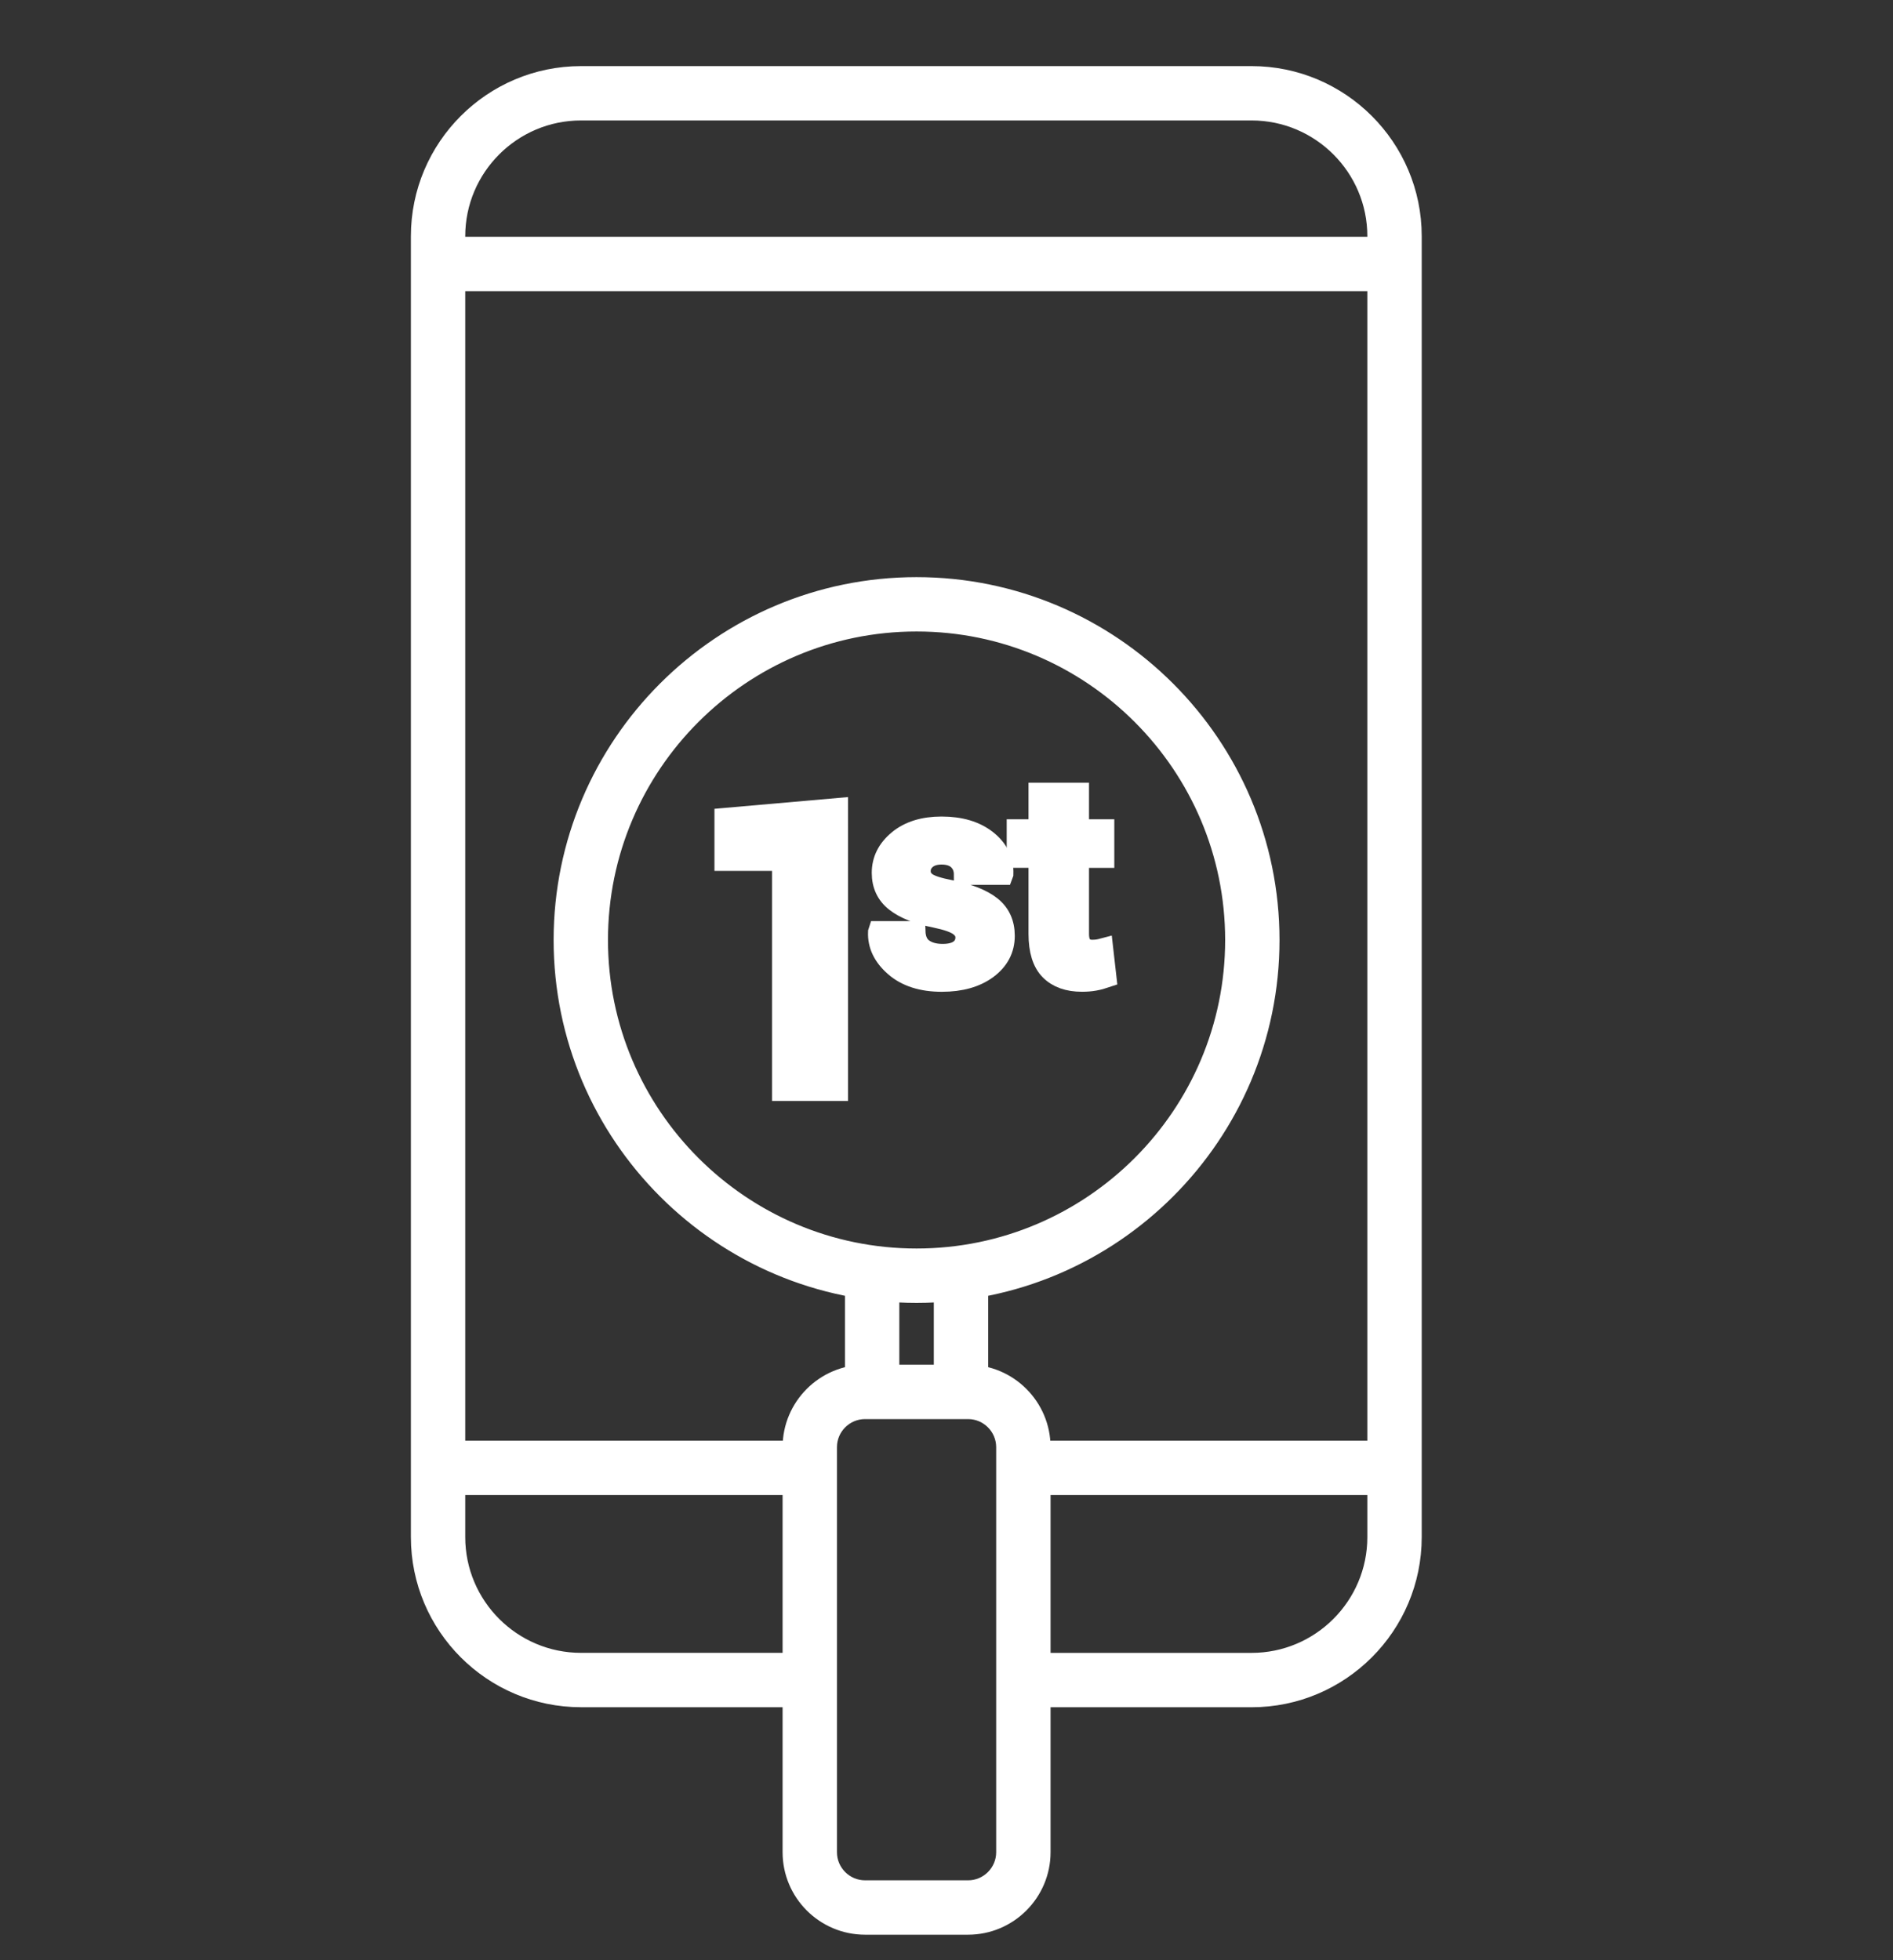 <?xml version="1.0" encoding="utf-8"?>
<!-- Generator: Adobe Illustrator 16.0.0, SVG Export Plug-In . SVG Version: 6.00 Build 0)  -->
<!DOCTYPE svg PUBLIC "-//W3C//DTD SVG 1.1//EN" "http://www.w3.org/Graphics/SVG/1.1/DTD/svg11.dtd">
<svg version="1.1" id="Calque_1" xmlns="http://www.w3.org/2000/svg" xmlns:xlink="http://www.w3.org/1999/xlink" x="0px" y="0px"
	 width="70px" height="72.5px" viewBox="0 0 70 72.5" enable-background="new 0 0 70 72.5" xml:space="preserve">
<rect x="0" y="0" width="70" height="72.5" fill="#333333" stroke="none"/>
<g>
	<path fill="#FFFFFF" stroke="#FFFFFF" stroke-width="0.75" stroke-miterlimit="10" d="M33.893,47.813
		c-7.194,0-13.046-5.853-13.046-13.046c0-7.194,5.853-13.046,13.046-13.046s13.046,5.853,13.046,13.046
		C46.939,41.961,41.087,47.813,33.893,47.813z M33.893,22.981c-6.499,0-11.786,5.287-11.786,11.786
		c0,6.498,5.287,11.785,11.786,11.785s11.786-5.287,11.786-11.785C45.679,28.269,40.392,22.981,33.893,22.981z"/>
	<path fill="#FFFFFF" stroke="#FFFFFF" stroke-width="0.75" stroke-miterlimit="10" d="M35.798,71.181h-3.809
		c-1.475,0-2.675-1.2-2.675-2.676V53.526c0-1.476,1.2-2.676,2.675-2.676h3.809c1.475,0,2.675,1.2,2.675,2.676v14.979
		C38.473,69.98,37.272,71.181,35.798,71.181z M31.989,52.111c-0.78,0-1.415,0.635-1.415,1.415v14.979
		c0,0.78,0.635,1.415,1.415,1.415h3.809c0.779,0,1.414-0.635,1.414-1.415V53.526c0-0.78-0.635-1.415-1.414-1.415H31.989z"/>
	<path fill="#FFFFFF" stroke="#FFFFFF" stroke-width="0.75" stroke-miterlimit="10" d="M46.28,62.769h-8.313v-1.261h8.313
		c2.568,0,4.657-2.089,4.657-4.657V8.737c0-2.568-2.089-4.657-4.657-4.657H21.486c-2.568,0-4.657,2.089-4.657,4.657v48.113
		c0,2.568,2.089,4.657,4.657,4.657h8.332v1.261h-8.332c-3.263,0-5.917-2.654-5.917-5.918V8.737c0-3.263,2.654-5.917,5.917-5.917
		H46.28c3.263,0,5.918,2.654,5.918,5.917v48.113C52.198,60.114,49.543,62.769,46.28,62.769z"/>
	
		<rect x="15.826" y="9.132" fill="#FFFFFF" stroke="#FFFFFF" stroke-width="0.75" stroke-miterlimit="10" width="36.115" height="1.261"/>
	
		<rect x="34.906" y="47.391" fill="#FFFFFF" stroke="#FFFFFF" stroke-width="0.75" stroke-miterlimit="10" width="1.261" height="4.091"/>
	
		<rect x="31.62" y="47.391" fill="#FFFFFF" stroke="#FFFFFF" stroke-width="0.75" stroke-miterlimit="10" width="1.26" height="4.091"/>
	<path fill="#FFFFFF" stroke="#FFFFFF" stroke-width="0.75" stroke-miterlimit="10" d="M30.984,40.344h-2.06v-8.507h-2.13v-1.579
		l4.19-0.368V40.344z"/>
	<path fill="#FFFFFF" stroke="#FFFFFF" stroke-width="0.75" stroke-miterlimit="10" d="M35.704,34.668
		c0-0.163-0.079-0.304-0.237-0.421c-0.158-0.118-0.452-0.22-0.88-0.309c-0.647-0.129-1.138-0.325-1.473-0.587
		c-0.335-0.262-0.503-0.618-0.503-1.067c0-0.473,0.201-0.876,0.603-1.209c0.401-0.333,0.936-0.5,1.603-0.5
		c0.698,0,1.256,0.167,1.676,0.5c0.421,0.333,0.622,0.749,0.605,1.246l-0.011,0.03h-1.439c0-0.221-0.071-0.401-0.214-0.541
		c-0.143-0.139-0.349-0.209-0.618-0.209c-0.238,0-0.427,0.06-0.566,0.178c-0.14,0.12-0.209,0.266-0.209,0.439
		c0,0.17,0.072,0.309,0.217,0.416c0.145,0.107,0.438,0.203,0.881,0.288c0.677,0.136,1.182,0.336,1.514,0.6
		c0.331,0.264,0.497,0.627,0.497,1.09c0,0.497-0.213,0.904-0.638,1.22c-0.426,0.316-0.987,0.475-1.685,0.475
		c-0.735,0-1.316-0.187-1.743-0.56c-0.427-0.372-0.63-0.796-0.61-1.273l0.01-0.031h1.363c0.01,0.296,0.107,0.511,0.291,0.644
		c0.184,0.133,0.423,0.199,0.72,0.199c0.276,0,0.486-0.056,0.63-0.166C35.632,35.009,35.704,34.859,35.704,34.668z"/>
	<path fill="#FFFFFF" stroke="#FFFFFF" stroke-width="0.75" stroke-miterlimit="10" d="M39.895,29.324v1.353h0.935v1.047h-0.935
		v2.812c0,0.214,0.045,0.368,0.136,0.459c0.09,0.092,0.208,0.138,0.354,0.138c0.078,0,0.146-0.005,0.204-0.013
		c0.058-0.009,0.124-0.023,0.199-0.043l0.122,1.076c-0.149,0.051-0.295,0.09-0.437,0.115c-0.141,0.025-0.295,0.038-0.462,0.038
		c-0.514,0-0.909-0.142-1.187-0.424s-0.416-0.729-0.416-1.342v-2.817h-0.807v-1.047h0.807v-1.353H39.895z"/>
	
		<rect x="37.843" y="53.66" fill="#FFFFFF" stroke="#FFFFFF" stroke-width="0.75" stroke-miterlimit="10" width="13.725" height="1.26"/>
	
		<rect x="15.833" y="53.66" fill="#FFFFFF" stroke="#FFFFFF" stroke-width="0.75" stroke-miterlimit="10" width="14.111" height="1.26"/>
</g>
<g>
	<path fill="#FFFFFF" d="M-63.5-2.964h-14c-1.654,0-3-1.346-3-3v-28c0-1.654,1.346-3,3-3h14c1.654,0,3,1.346,3,3v11h-2v-11
		c0-0.552-0.448-1-1-1h-14c-0.553,0-1,0.448-1,1v28c0,0.552,0.447,1,1,1h14c0.552,0,1-0.448,1-1v-11h2v11
		C-60.5-4.31-61.846-2.964-63.5-2.964z"/>
	<rect x="-62.5" y="-20.964" fill="#FFFFFF" width="2" height="2"/>
	<path fill="#FFFFFF" d="M-62.156-3.281l-0.895-1.789l3.989-1.994c0.308-0.174,0.562-0.562,0.562-0.899v-24
		c0-0.338-0.254-0.726-0.604-0.922l-3.941-1.969l0.895-1.789l3.983,1.991c1.029,0.577,1.667,1.623,1.667,2.688v24
		c0,1.065-0.638,2.111-1.625,2.666L-62.156-3.281z"/>
	<rect x="-79.5" y="-9.964" fill="#FFFFFF" width="18" height="2"/>
	<rect x="-79.5" y="-32.964" fill="#FFFFFF" width="15" height="2"/>
	<rect x="-104.5" y="-7.964" fill="#FFFFFF" width="22" height="2"/>
	<rect x="-108.5" y="-21.964" fill="#FFFFFF" width="29" height="2"/>
	<rect x="-104.5" y="-61.964" fill="#FFFFFF" width="2" height="5"/>
	<rect x="-104.5" y="-52.964" fill="#FFFFFF" width="2" height="5"/>
	<rect x="-101.5" y="-55.964" fill="#FFFFFF" width="5" height="2"/>
	<rect x="-110.5" y="-55.964" fill="#FFFFFF" width="5" height="2"/>
	
		<rect x="-90.401" y="-11.464" transform="matrix(0.421 0.907 -0.907 0.421 -59.584 72.436)" fill="#FFFFFF" width="7.718" height="2"/>
	
		<rect x="-96.458" y="-14.323" transform="matrix(0.907 0.421 -0.421 0.907 -13.269 39.202)" fill="#FFFFFF" width="2" height="7.718"/>
	
		<rect x="-101.078" y="-14.6" transform="matrix(0.847 0.532 -0.532 0.847 -20.918 51.656)" fill="#FFFFFF" width="2" height="8.271"/>
	<path fill="#FFFFFF" d="M-91.69-43.952c-0.529-0.911-0.81-1.952-0.81-3.012c0-3.309,2.691-6,6-6v2c-2.206,0-4,1.794-4,4
		c0,0.707,0.187,1.4,0.538,2.006L-91.69-43.952z"/>
	<path fill="#FFFFFF" d="M-79.5-12.964h-25c-2.757,0-5-2.243-5-5v-23c0-2.757,2.243-5,5-5h27c2.757,0,5,2.243,5,5v5h-2v-5
		c0-1.654-1.346-3-3-3h-27c-1.654,0-3,1.346-3,3v23c0,1.654,1.346,3,3,3h25V-12.964z"/>
	<path fill="#FFFFFF" d="M-67.5-38.964h-6v-2h6c2.757,0,5-2.243,5-5s-2.243-5-5-5c-0.35,0-0.676,0.032-0.998,0.098l-0.972,0.196
		l-0.206-0.969c-0.779-3.665-4.07-6.325-7.824-6.325c-4.411,0-8,3.589-8,8c0,0.572,0.06,1.145,0.181,1.7l-1.955,0.422
		c-0.15-0.694-0.226-1.408-0.226-2.122c0-5.514,4.486-10,10-10c4.381,0,8.257,2.899,9.546,7.014c0.149-0.009,0.3-0.014,0.454-0.014
		c3.859,0,7,3.141,7,7S-63.641-38.964-67.5-38.964z"/>
	<path fill="#FFFFFF" d="M-106.422-13.348l-4.616-1.923c-1.497-0.624-2.462-2.073-2.462-3.693v-21c0-1.62,0.965-3.069,2.462-3.693
		l4.616-1.923l0.77,1.846l-4.617,1.923c-0.748,0.313-1.231,1.037-1.231,1.848v21c0,0.811,0.483,1.535,1.231,1.848l4.617,1.923
		L-106.422-13.348z"/>
</g>
<g>
	<path fill="#FFFFFF" d="M-124.396,38H-135v-2h10.604c0.89,0,1.695-0.562,2.003-1.396l1.351-3.665
		c0.028-0.077,0.043-0.158,0.043-0.241c0-0.385-0.313-0.697-0.697-0.697H-126v-4.384c0-0.34-0.276-0.616-0.616-0.616
		c-0.236,0-0.455,0.139-0.557,0.353l-1.64,3.46c-0.628,1.328-1.984,2.188-3.457,2.188H-135v-2h2.731
		c0.703,0,1.349-0.409,1.649-1.044l1.641-3.461c0.431-0.908,1.358-1.495,2.363-1.495c1.442,0,2.616,1.174,2.616,2.616V28h2.303
		c1.487,0,2.697,1.21,2.697,2.697c0,0.319-0.056,0.633-0.166,0.933l-1.351,3.665C-121.113,36.913-122.672,38-124.396,38z"/>
	<path fill="#FFFFFF" d="M-122.123,48c-0.498,0-0.981-0.176-1.363-0.494L-130.069,42H-138c-1.654,0-3-1.346-3-3V22
		c0-1.654,1.346-3,3-3h22c1.654,0,3,1.346,3,3v8h-2v-8c0-0.552-0.448-1-1-1h-22c-0.552,0-1,0.448-1,1v17c0,0.552,0.448,1,1,1h8.657
		l7.141,5.971c0.146,0.031,0.201-0.025,0.202-0.094V40h6v2h-4v3.877C-120,47.048-120.952,48-122.123,48z"/>
	<path fill="#FFFFFF" d="M-84,60h-30c-1.654,0-3-1.346-3-3V32c0-1.654,1.346-3,3-3h9.997v2H-114c-0.552,0-1,0.448-1,1v25
		c0,0.552,0.448,1,1,1h30c0.552,0,1-0.448,1-1V32c0-0.552-0.448-1-1-1h-3.998v-2H-84c1.654,0,3,1.346,3,3v25
		C-81,58.654-82.346,60-84,60z"/>
	<path fill="#FFFFFF" d="M-123,76h-14c-1.654,0-3-1.346-3-3V56c0-1.103,0.897-2,2-2h16c1.102,0,2,0.897,2,2v10.868h-2V56h-16v17
		c0,0.552,0.448,1,1,1h14c0.552,0,1-0.448,1-1v-3h2v3C-120,74.654-121.346,76-123,76z"/>
	<path fill="#FFFFFF" d="M-92.793,36.207l-1.414-1.414l8.258-8.258C-85.337,25.923-85,25.108-85,24.242
		C-85,22.454-86.454,21-88.242,21c-0.866,0-1.681,0.337-2.293,0.949l-8.258,8.258l-1.414-1.414l8.258-8.258
		c0.99-0.99,2.307-1.535,3.707-1.535C-85.352,19-83,21.352-83,24.242c0,1.4-0.545,2.717-1.535,3.707L-92.793,36.207z"/>
	<path fill="#FFFFFF" d="M-103.465,44c-2.501,0-4.535-2.034-4.535-4.535c0-1.212,0.472-2.351,1.328-3.207l6.965-6.965l1.414,1.414
		l-6.965,6.965c-0.479,0.479-0.742,1.115-0.742,1.793c0,1.397,1.138,2.535,2.535,2.535c0.678,0,1.314-0.264,1.793-0.742l6.965-6.965
		l1.414,1.414l-6.965,6.965C-101.115,43.528-102.253,44-103.465,44z"/>
	
		<rect x="-103.706" y="31.505" transform="matrix(0.707 0.707 -0.707 0.707 -5.278 77.753)" fill="#FFFFFF" width="14.422" height="2"/>
	<path fill="#FFFFFF" d="M-103.5,56c-1.93,0-3.5-1.57-3.5-3.5c0-0.824,0.211-1.64,0.611-2.359l2.889-5.199l2.889,5.199
		c0.4,0.72,0.611,1.535,0.611,2.359C-100,54.43-101.57,56-103.5,56z M-103.5,49.059l-1.141,2.053
		C-104.876,51.535-105,52.016-105,52.5c0,0.827,0.673,1.5,1.5,1.5s1.5-0.673,1.5-1.5c0-0.484-0.123-0.965-0.359-1.389L-103.5,49.059
		z"/>
	<polygon fill="#FFFFFF" points="-85,33 -87,33 -87,35 -85,35 -85,33 	"/>
	<polygon fill="#FFFFFF" points="-85,37 -87,37 -87,39 -85,39 -85,37 	"/>
	<polygon fill="#FFFFFF" points="-85,41 -87,41 -87,43 -85,43 -85,41 	"/>
	<polygon fill="#FFFFFF" points="-134,70 -136,70 -136,72 -134,72 -134,70 	"/>
	<polygon fill="#FFFFFF" points="-134,66 -136,66 -136,68 -134,68 -134,66 	"/>
	<path fill="#FFFFFF" d="M-132.5,64c-1.93,0-3.5-1.57-3.5-3.5V57c0-0.552-0.448-1-1-1v-2c1.654,0,3,1.346,3,3v3.5
		c0,0.827,0.673,1.5,1.5,1.5s1.5-0.673,1.5-1.5V58c0-2.206,1.794-4,4-4v2c-1.103,0-2,0.897-2,2v2.5C-129,62.43-130.57,64-132.5,64z"
		/>
	<path fill="#FFFFFF" d="M-120,68c-6.61,0-7.106-12.437-7.124-12.966l1.998-0.068C-125.02,58.035-123.891,66-120,66
		c1.903,0,2-1.666,2-2c0-1.679-2.62-3.728-3.538-4.313l1.076-1.686C-120.006,58.292-116,60.936-116,64
		C-116,65.927-117.252,68-120,68z"/>
	<rect x="-110" y="65" fill="#FFFFFF" width="22" height="2"/>
	<rect x="-102" y="69" fill="#FFFFFF" width="21" height="2"/>
	<rect x="-86" y="65" fill="#FFFFFF" width="2" height="2"/>
	
		<rect x="-104.99" y="58.628" transform="matrix(0.904 0.428 -0.428 0.904 16.738 50.465)" fill="#FFFFFF" width="2.001" height="7.744"/>
	
		<rect x="-97.883" y="61.5" transform="matrix(0.428 0.904 -0.904 0.428 2.695 120.743)" fill="#FFFFFF" width="7.744" height="2.001"/>
	<rect x="-98" y="53" fill="#FFFFFF" width="16" height="2"/>
	<rect x="-116" y="53" fill="#FFFFFF" width="7" height="2"/>
</g>
</svg>
